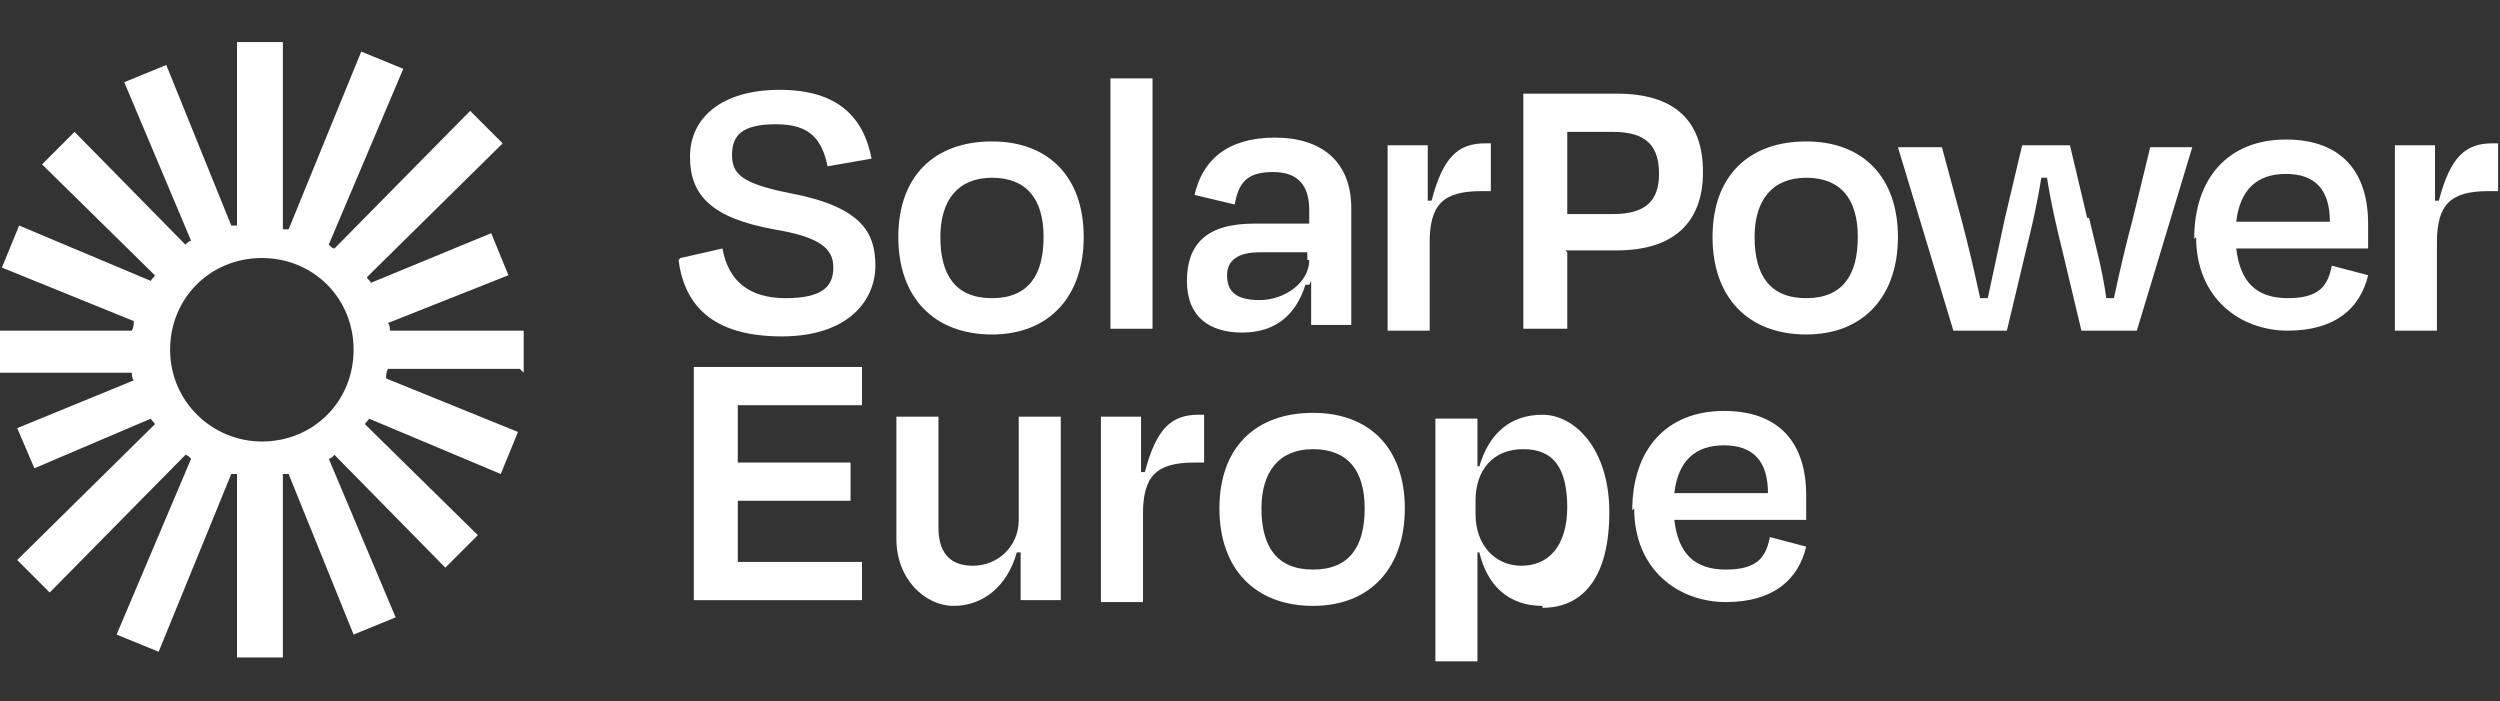 <?xml version="1.0" encoding="UTF-8"?>
<svg xmlns="http://www.w3.org/2000/svg" version="1.1" viewBox="0 0 130.8 36.7">
  <rect x="0" y="0" width="130.8" height="36.7" fill="#333333" stroke="none"/>
  <defs>
    <style>
      .cls-1 {
        fill: #fff;
      }
    </style>
  </defs>
  <!-- Generator: Adobe Illustrator 28.6.0, SVG Export Plug-In . SVG Version: 1.2.0 Build 709)  -->
  <g>
    <g id="Layer_1">
      <g>
        <g>
          <path class="cls-1" d="M35.6,13.5l2.2-.5c.3,1.7,1.4,2.6,3.3,2.6s2.5-.6,2.5-1.6-.7-1.6-3.1-2c-3.3-.6-4.4-1.8-4.4-3.8s1.6-3.5,4.7-3.5,4.4,1.5,4.8,3.6l-2.3.4c-.3-1.4-.9-2.2-2.7-2.2s-2.3.6-2.3,1.6.5,1.5,3,2c3.7.7,4.5,2,4.5,3.8s-1.4,3.7-4.9,3.7c-3.7,0-5.1-1.7-5.4-4"/>
          <path class="cls-1" d="M47,12.4c0-3.2,1.9-5,4.9-5s4.8,1.9,4.8,5-1.8,5.1-4.8,5.1-4.9-1.9-4.9-5.1M49.2,12.4c0,2,.8,3.2,2.7,3.2s2.7-1.2,2.7-3.2-.9-3.1-2.7-3.1-2.7,1.2-2.7,3.1"/>
        </g>
        <rect class="cls-1" x="58.1" y="4.1" width="2.2" height="13.1"/>
        <g>
          <path class="cls-1" d="M68.5,14.9h-.2c-.5,1.6-1.6,2.5-3.3,2.5s-2.9-.8-2.9-2.7,1-3,3.5-3h2.9v-.7c0-1.2-.5-2-1.9-2s-1.8.6-2,1.7l-2.1-.5c.4-1.8,1.7-3,4.2-3s4,1.3,4,3.7v6.1h-2.1v-2.3ZM68.4,13.6v-.4h-2.5c-1.1,0-1.7.4-1.7,1.2s.4,1.3,1.7,1.3,2.6-.9,2.6-2.1"/>
          <path class="cls-1" d="M72.6,17.2V7.6h2.1v2.9h.2c.6-2.3,1.4-3,2.8-3h.3v2.5h-.5c-2,0-2.7.7-2.7,2.7v4.6h-2.2Z"/>
          <path class="cls-1" d="M82,13.2v4h-2.3V4.9h4.9c3,0,4.5,1.4,4.5,4.1s-1.6,4.1-4.5,4.1h-2.7ZM82,6.9v4.3h2.4c1.7,0,2.4-.7,2.4-2.1s-.6-2.2-2.4-2.2h-2.4Z"/>
          <path class="cls-1" d="M89.6,12.4c0-3.2,1.9-5,4.9-5s4.8,1.9,4.8,5-1.8,5.1-4.8,5.1-4.9-1.9-4.9-5.1M91.8,12.4c0,2,.8,3.2,2.7,3.2s2.7-1.2,2.7-3.2-.9-3.1-2.7-3.1-2.7,1.2-2.7,3.1"/>
          <path class="cls-1" d="M109.3,11.4c.3,1.3.7,2.7.9,4.2h.4c.3-1.4.6-2.7,1-4.2l.9-3.7h2.2l-2.9,9.6h-2.9l-1-4.2c-.3-1.2-.6-2.5-.8-3.8h-.3c-.2,1.3-.5,2.6-.8,3.8l-1,4.2h-2.8l-2.9-9.6h2.3l1,3.7c.4,1.5.7,2.8,1,4.2h.4c.3-1.4.6-2.8.9-4.2l.9-3.8h2.5l.9,3.8Z"/>
          <path class="cls-1" d="M114.8,12.5c0-3.2,1.8-5.2,4.8-5.2s4.3,1.8,4.3,4.4,0,.8,0,1.3h-6.9c.2,1.7,1,2.6,2.7,2.6s2.1-.7,2.3-1.7l1.9.5c-.4,1.7-1.7,2.9-4.2,2.9s-4.8-1.7-4.8-4.9M117,11.6h4.9c0-1.7-.8-2.5-2.3-2.5s-2.4.8-2.6,2.5"/>
          <path class="cls-1" d="M125.3,17.2V7.6h2.1v2.9h.2c.6-2.3,1.4-3,2.8-3h.3v2.5h-.5c-2,0-2.7.7-2.7,2.7v4.6h-2.2Z"/>
        </g>
        <polygon class="cls-1" points="36.3 19.2 45.1 19.2 45.1 21.2 38.6 21.2 38.6 24.2 44.5 24.2 44.5 26.2 38.6 26.2 38.6 29.4 45.1 29.4 45.1 31.4 36.3 31.4 36.3 19.2"/>
        <g>
          <path class="cls-1" d="M53.4,28.9h-.2c-.5,1.8-1.8,2.8-3.3,2.8s-3-1.4-3-3.5v-6.4h2.2v5.8c0,1.2.5,2,1.8,2s2.4-1,2.4-2.4v-5.4h2.2v9.6h-2.1v-2.5Z"/>
          <path class="cls-1" d="M57.6,31.4v-9.6h2.1v2.9h.2c.6-2.3,1.4-3,2.8-3h.3v2.5h-.5c-2,0-2.7.7-2.7,2.7v4.6h-2.2Z"/>
          <path class="cls-1" d="M63.8,26.6c0-3.2,1.9-5,4.9-5s4.8,1.9,4.8,5-1.8,5.1-4.8,5.1-4.9-1.9-4.9-5.1M66,26.6c0,2,.8,3.2,2.7,3.2s2.7-1.2,2.7-3.2-.9-3.1-2.7-3.1-2.7,1.2-2.7,3.1"/>
          <path class="cls-1" d="M80.7,31.7c-1.8,0-2.9-1.1-3.3-2.8h-.1v5.7h-2.2v-12.7h2.2v2.5h.1c.5-1.7,1.6-2.7,3.3-2.7s3.5,1.8,3.5,5.1-1.3,5-3.5,5M82,26.6c0-2.1-.7-3.1-2.3-3.1s-2.5,1.1-2.5,2.7v.7c0,1.6,1,2.7,2.4,2.7s2.4-1,2.4-3.1"/>
          <path class="cls-1" d="M85.4,26.7c0-3.2,1.8-5.2,4.8-5.2s4.3,1.8,4.3,4.4,0,.8,0,1.3h-6.9c.2,1.7,1,2.6,2.7,2.6s2.1-.7,2.3-1.7l1.9.5c-.4,1.7-1.7,2.9-4.2,2.9s-4.8-1.7-4.8-4.9M87.6,25.8h4.9c0-1.7-.8-2.5-2.3-2.5s-2.4.8-2.6,2.5"/>
          <path class="cls-1" d="M13.7,23.1c-2.6,0-4.8-2.1-4.8-4.8s2.1-4.8,4.8-4.8,4.8,2.1,4.8,4.8-2.1,4.8-4.8,4.8M27.4,19.5v-2.2h-7c0-.1,0-.3-.1-.4l6.3-2.5-.9-2.2-6.3,2.6c0-.1-.2-.2-.2-.3l7.1-7-1.7-1.7-7.1,7.2c-.1,0-.2-.1-.3-.2l3.9-9.2-2.2-.9-3.8,9.3c-.1,0-.2,0-.3,0V2.2c0,0-2.4,0-2.4,0v9.6s-.1,0-.3,0l-3.4-8.4-2.2.9,3.5,8.3c-.1,0-.2.1-.3.2l-5.8-5.9-1.7,1.7,5.9,5.8c0,.1-.2.2-.2.3l-6.9-2.9L.1,14l6.9,2.8c0,.2,0,.3-.1.5H0C0,17.2,0,19.5,0,19.5h6.9c0,.1,0,.3.1.4l-6.1,2.5.9,2.1,6.1-2.6c0,.1.2.2.2.3l-7.2,7.1,1.7,1.7,7.1-7.2c.1,0,.2.1.3.2l-3.9,9.2,2.2.9,3.8-9.3c.1,0,.2,0,.3,0v9.6c0,0,2.4,0,2.4,0v-9.6s.2,0,.3,0l3.4,8.4,2.2-.9-3.5-8.3c.1,0,.2-.1.3-.2l5.8,5.9,1.7-1.7-5.9-5.8c0-.1.2-.2.2-.3l6.9,2.9.9-2.2-6.9-2.8c0-.2,0-.3.1-.5h6.9Z"/>
        </g>
      </g>
    </g>
  </g>
</svg>